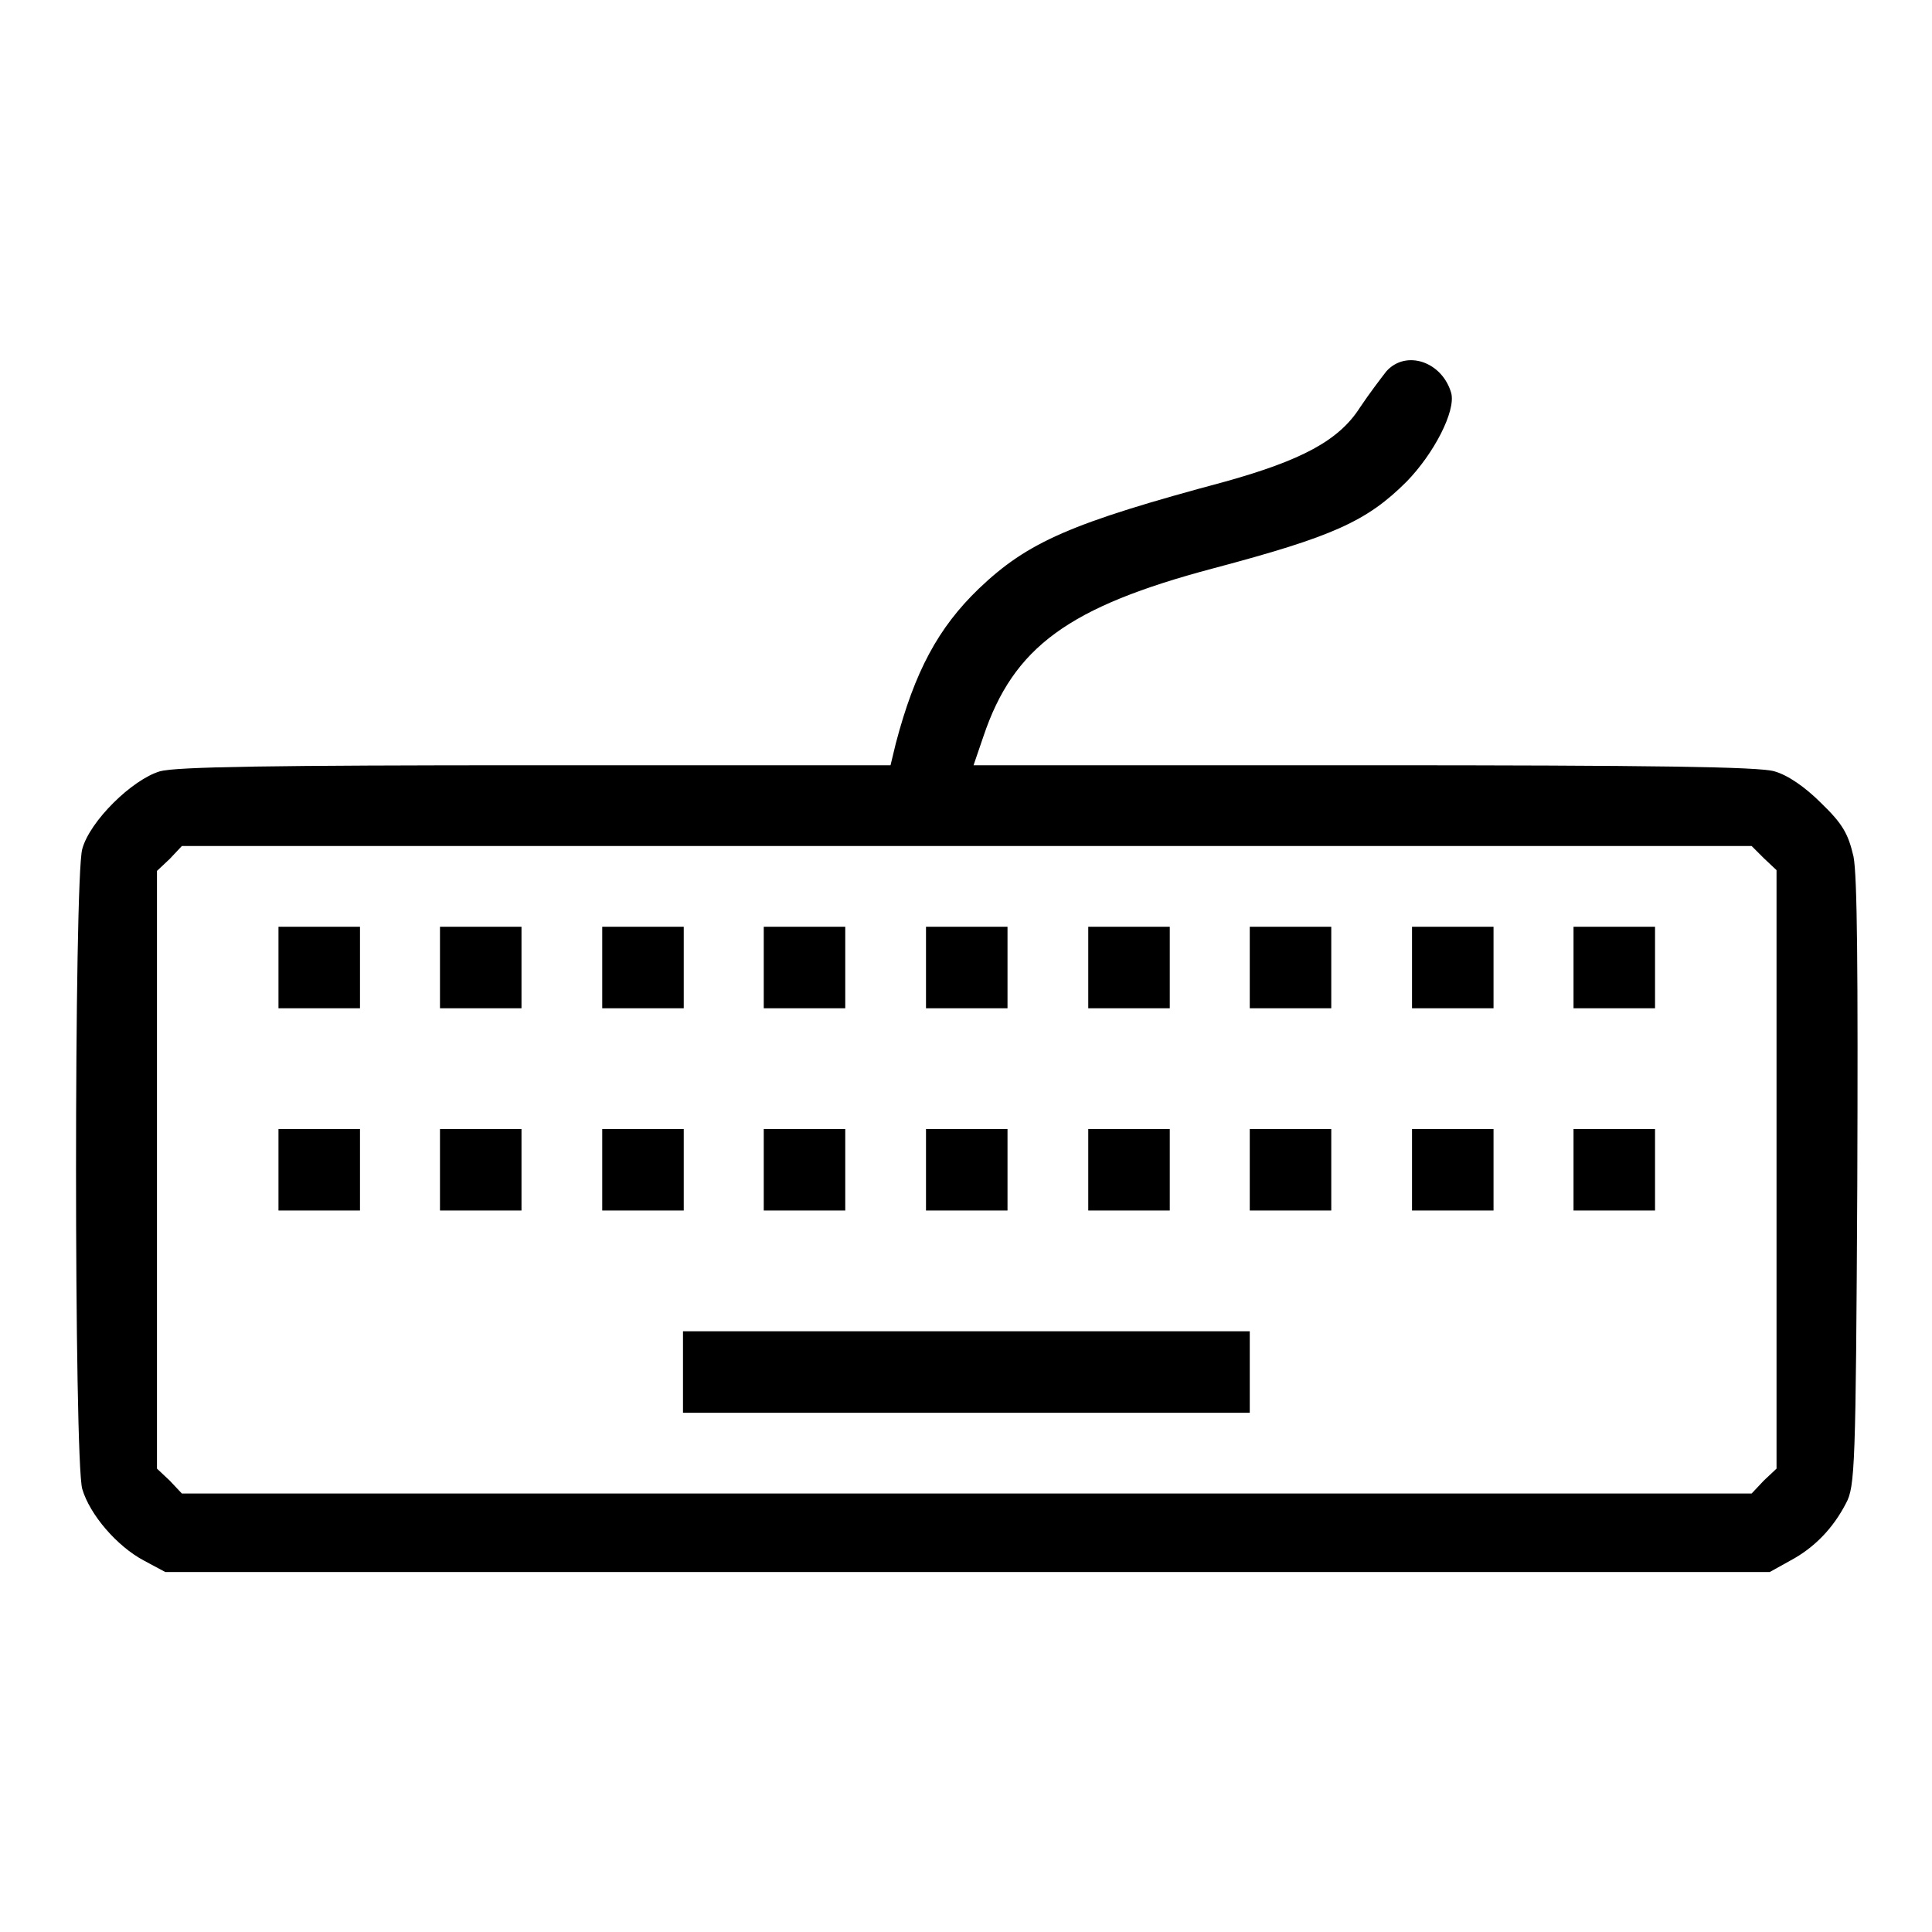 <?xml version="1.0" encoding="utf-8"?>
<!-- Svg Vector Icons : http://www.onlinewebfonts.com/icon -->
<!DOCTYPE svg PUBLIC "-//W3C//DTD SVG 1.1//EN" "http://www.w3.org/Graphics/SVG/1.1/DTD/svg11.dtd">
<svg version="1.1" xmlns="http://www.w3.org/2000/svg" xmlns:xlink="http://www.w3.org/1999/xlink" x="0px" y="0px" viewBox="0 0 256 256" enable-background="new 0 0 256 256" xml:space="preserve">
<g><g><g><path fill="#000000" d="M183.7,49.2c-0.7,0.9-2.3,3-3.5,4.8c-2.8,4.4-7.8,7-17.8,9.8c-20.5,5.5-26.2,8-32.7,14.2c-5.4,5.2-8.5,11-11,20.5l-0.7,2.9h-47c-34.9,0-47.7,0.2-49.8,0.8c-3.7,1.1-9.3,6.6-10.3,10.3c-1.1,3.8-1.1,81.1,0,84.8c1,3.4,4.6,7.6,8.2,9.5l2.8,1.5h106.3h106.3l2.7-1.5c3.2-1.7,5.7-4.3,7.4-7.6c1.2-2.2,1.3-4.8,1.5-42.2c0.1-28.8,0-40.9-0.5-43.5c-0.7-3-1.4-4.3-4.3-7.1c-2.1-2.1-4.4-3.7-6.2-4.2c-2.1-0.6-15.8-0.8-54.4-0.8h-51.7l1.3-3.8c4-11.9,11.3-17.2,30.5-22.3c15.8-4.2,20.3-6.2,25.6-11.5c3.6-3.7,6.5-9.3,5.9-11.7C191.1,47.9,186.3,46.3,183.7,49.2z M233.7,113.7l1.7,1.6V155v39.6l-1.7,1.6l-1.6,1.7h-104h-104l-1.6-1.7l-1.7-1.6V155v-39.6l1.7-1.6l1.6-1.7h104h104L233.7,113.7z"/><path fill="#000000" d="M36.9,128.2v5.4h5.4h5.4v-5.4v-5.4h-5.4h-5.4V128.2z"/><path fill="#000000" d="M58.3,128.2v5.4h5.4h5.4v-5.4v-5.4h-5.4h-5.4V128.2z"/><path fill="#000000" d="M79.8,128.2v5.4h5.4h5.4v-5.4v-5.4h-5.4h-5.4V128.2z"/><path fill="#000000" d="M101.2,128.2v5.4h5.4h5.4v-5.4v-5.4h-5.4h-5.4V128.2z"/><path fill="#000000" d="M122.7,128.2v5.4h5.4h5.4v-5.4v-5.4h-5.4h-5.4V128.2z"/><path fill="#000000" d="M144.2,128.2v5.4h5.4h5.4v-5.4v-5.4h-5.4h-5.4V128.2z"/><path fill="#000000" d="M165.6,128.2v5.4h5.4h5.4v-5.4v-5.4H171h-5.4V128.2z"/><path fill="#000000" d="M187.1,128.2v5.4h5.4h5.4v-5.4v-5.4h-5.4h-5.4V128.2z"/><path fill="#000000" d="M208.5,128.2v5.4h5.4h5.4v-5.4v-5.4h-5.4h-5.4V128.2z"/><path fill="#000000" d="M36.9,155v5.4h5.4h5.4V155v-5.4h-5.4h-5.4V155z"/><path fill="#000000" d="M58.3,155v5.4h5.4h5.4V155v-5.4h-5.4h-5.4V155z"/><path fill="#000000" d="M79.8,155v5.4h5.4h5.4V155v-5.4h-5.4h-5.4V155z"/><path fill="#000000" d="M101.2,155v5.4h5.4h5.4V155v-5.4h-5.4h-5.4V155z"/><path fill="#000000" d="M122.7,155v5.4h5.4h5.4V155v-5.4h-5.4h-5.4V155z"/><path fill="#000000" d="M144.2,155v5.4h5.4h5.4V155v-5.4h-5.4h-5.4V155z"/><path fill="#000000" d="M165.6,155v5.4h5.4h5.4V155v-5.4H171h-5.4V155z"/><path fill="#000000" d="M187.1,155v5.4h5.4h5.4V155v-5.4h-5.4h-5.4V155z"/><path fill="#000000" d="M208.5,155v5.4h5.4h5.4V155v-5.4h-5.4h-5.4V155z"/><path fill="#000000" d="M90.5,181.8v5.4h37.6h37.5v-5.4v-5.4h-37.5H90.5V181.8z"/></g></g></g>
</svg>